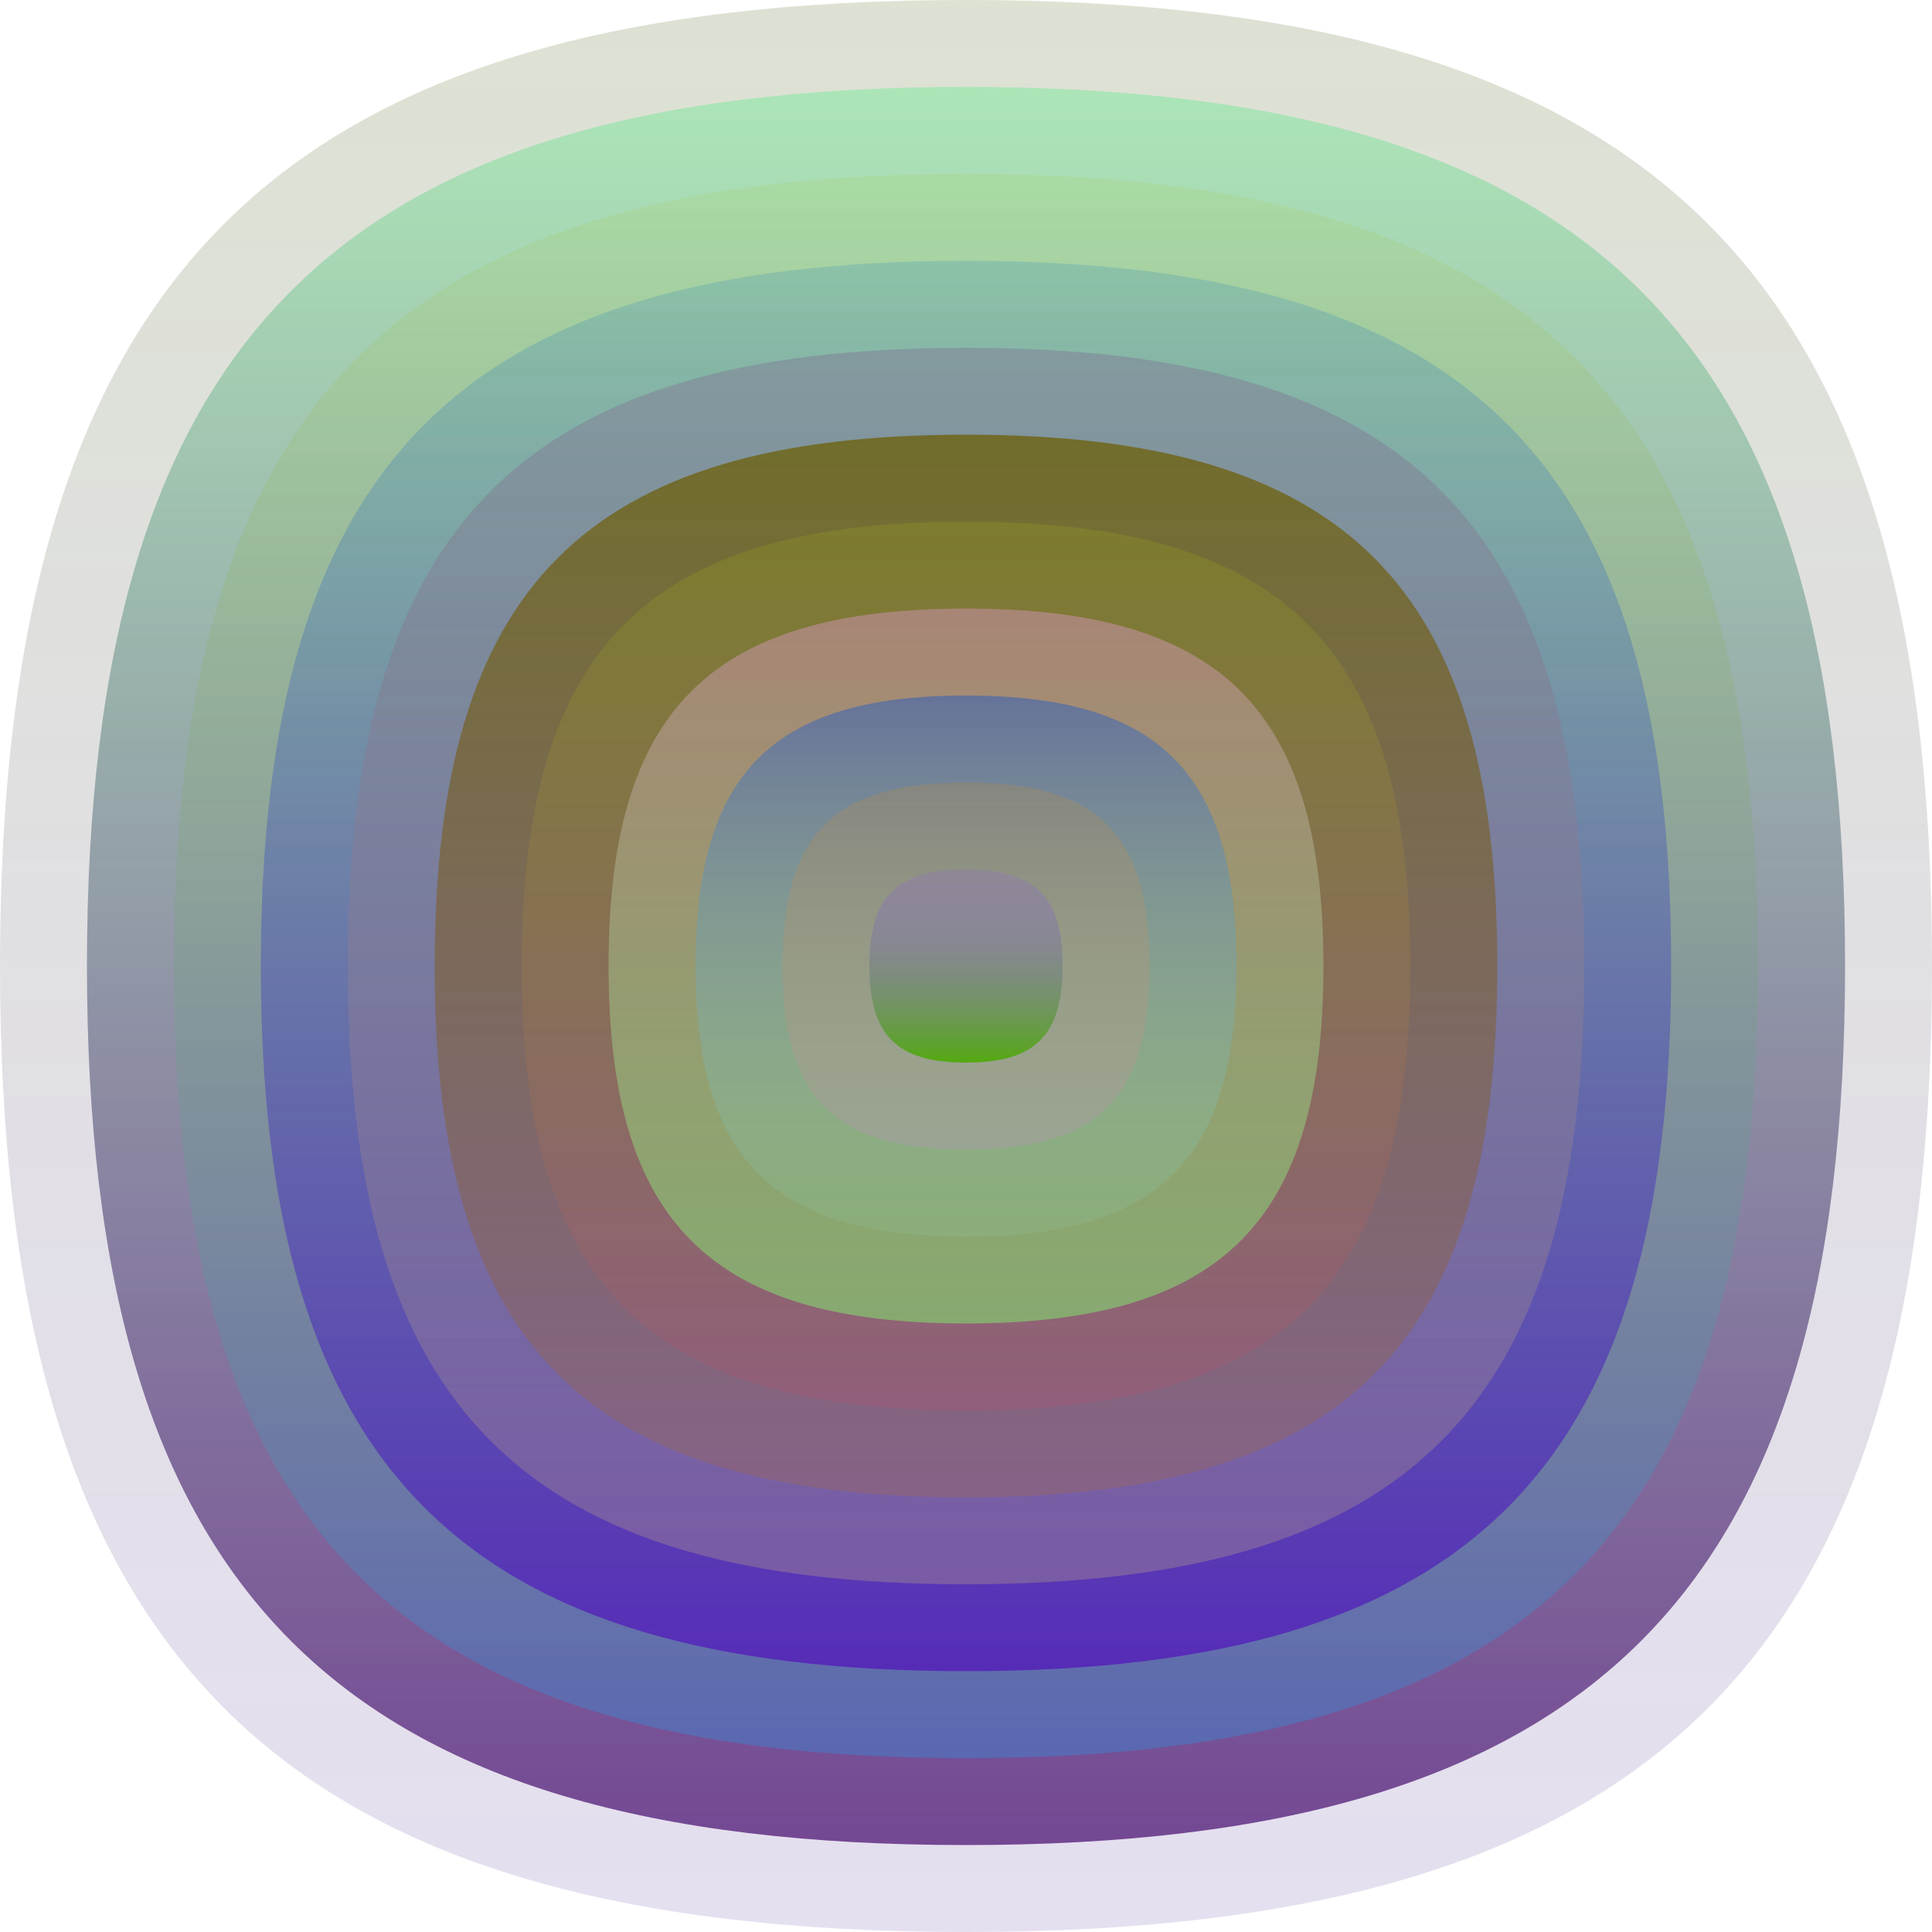 <svg xmlns="http://www.w3.org/2000/svg" width="1200" height="1200" viewBox="0 0 1200 1200"><defs ><linearGradient id="p0" x2="0" y2="1" ><stop stop-color="rgba(120,140,80,0.255)" offset="0" /><stop stop-color="rgba(110,80,170,0.18)" offset="1" /></linearGradient><linearGradient id="p1" x2="0" y2="1" ><stop stop-color="rgba(150,230,170,0.69)" offset="0" /><stop stop-color="rgba(70,10,110,0.71)" offset="1" /></linearGradient><linearGradient id="p2" x2="0" y2="1" ><stop stop-color="rgba(170,190,20,0.105)" offset="0" /><stop stop-color="rgba(50,140,220,0.41)" offset="1" /></linearGradient><linearGradient id="p3" x2="0" y2="1" ><stop stop-color="rgba(40,130,190,0.208)" offset="0" /><stop stop-color="rgba(80,0,190,0.60)" offset="1" /></linearGradient><linearGradient id="p4" x2="0" y2="1" ><stop stop-color="rgba(120,60,130,0.243)" offset="0" /><stop stop-color="rgba(220,200,120,0.254)" offset="1" /></linearGradient><linearGradient id="p5" x2="0" y2="1" ><stop stop-color="rgba(110,100,20,0.83)" offset="0" /><stop stop-color="rgba(140,100,120,0.67)" offset="1" /></linearGradient><linearGradient id="p6" x2="0" y2="1" ><stop stop-color="rgba(180,210,10,0.15)" offset="0" /><stop stop-color="rgba(200,70,100,0.19)" offset="1" /></linearGradient><linearGradient id="p7" x2="0" y2="1" ><stop stop-color="rgba(190,140,150,0.66)" offset="0" /><stop stop-color="rgba(130,220,110,0.59)" offset="1" /></linearGradient><linearGradient id="p8" x2="0" y2="1" ><stop stop-color="rgba(90,110,160,0.84)" offset="0" /><stop stop-color="rgba(140,220,190,0.120)" offset="1" /></linearGradient><linearGradient id="p9" x2="0" y2="1" ><stop stop-color="rgba(200,140,50,0.216)" offset="0" /><stop stop-color="rgba(180,150,180,0.37)" offset="1" /></linearGradient><linearGradient id="p10" x2="0" y2="1" ><stop stop-color="rgba(140,80,250,0.136)" offset="0" /><stop stop-color="rgba(80,170,10,0.95)" offset="1" /></linearGradient></defs><path fill="url(&quot;#p0&quot;)" d="M0,600 C0,171 171,0 600,0 S1200,171 1200,600 1029,1200 600,1200 0,1029 0,600 " /><svg x="0" y="0" ><g ><animateTransform attributeName="transform" type="rotate" from="0 600 600" to="-360 600 600" dur="43s" repeatCount="indefinite"/><path fill="url(&quot;#p1&quot;)" d="M54,600 C54,210 210,54 600,54 S1146,210 1146,600 990,1146 600,1146 54,990 54,600 " /><svg x="54" y="54" ><g ><animateTransform attributeName="transform" type="rotate" from="0 546 546" to="-360 546 546" dur="46s" repeatCount="indefinite"/><path fill="url(&quot;#p2&quot;)" d="M54,546 C54,194 194,54 546,54 S1038,194 1038,546 898,1038 546,1038 54,898 54,546 " /><svg x="54" y="54" ><g ><animateTransform attributeName="transform" type="rotate" from="0 492 492" to="360 492 492" dur="53s" repeatCount="indefinite"/><path fill="url(&quot;#p3&quot;)" d="M54,492 C54,179 179,54 492,54 S930,179 930,492 805,930 492,930 54,805 54,492 " /><svg x="54" y="54" ><g ><animateTransform attributeName="transform" type="rotate" from="0 438 438" to="360 438 438" dur="17s" repeatCount="indefinite"/><path fill="url(&quot;#p4&quot;)" d="M54,438 C54,163 163,54 438,54 S822,163 822,438 713,822 438,822 54,713 54,438 " /><svg x="54" y="54" ><g ><animateTransform attributeName="transform" type="rotate" from="0 384 384" to="-360 384 384" dur="58s" repeatCount="indefinite"/><path fill="url(&quot;#p5&quot;)" d="M54,384 C54,148 148,54 384,54 S714,148 714,384 620,714 384,714 54,620 54,384 " /><svg x="54" y="54" ><g ><animateTransform attributeName="transform" type="rotate" from="0 330 330" to="360 330 330" dur="43s" repeatCount="indefinite"/><path fill="url(&quot;#p6&quot;)" d="M54,330 C54,132 132,54 330,54 S606,132 606,330 528,606 330,606 54,528 54,330 " /><svg x="54" y="54" ><g ><animateTransform attributeName="transform" type="rotate" from="0 276 276" to="-360 276 276" dur="33s" repeatCount="indefinite"/><path fill="url(&quot;#p7&quot;)" d="M54,276 C54,117 117,54 276,54 S498,117 498,276 435,498 276,498 54,435 54,276 " /><svg x="54" y="54" ><g ><animateTransform attributeName="transform" type="rotate" from="0 222 222" to="-360 222 222" dur="46s" repeatCount="indefinite"/><path fill="url(&quot;#p8&quot;)" d="M54,222 C54,102 102,54 222,54 S390,102 390,222 342,390 222,390 54,342 54,222 " /><svg x="54" y="54" ><g ><animateTransform attributeName="transform" type="rotate" from="0 168 168" to="-360 168 168" dur="56s" repeatCount="indefinite"/><path fill="url(&quot;#p9&quot;)" d="M54,168 C54,86 86,54 168,54 S282,86 282,168 250,282 168,282 54,250 54,168 " /><svg x="54" y="54" ><g ><animateTransform attributeName="transform" type="rotate" from="0 114 114" to="360 114 114" dur="17s" repeatCount="indefinite"/><path fill="url(&quot;#p10&quot;)" d="M54,114 C54,71 71,54 114,54 S174,71 174,114 157,174 114,174 54,157 54,114 " /><svg x="54" y="54" ><g ><animateTransform attributeName="transform" type="rotate" from="0 60 60" to="360 60 60" dur="54s" repeatCount="indefinite"/></g></svg></g></svg></g></svg></g></svg></g></svg></g></svg></g></svg></g></svg></g></svg></g></svg></g></svg></svg>
